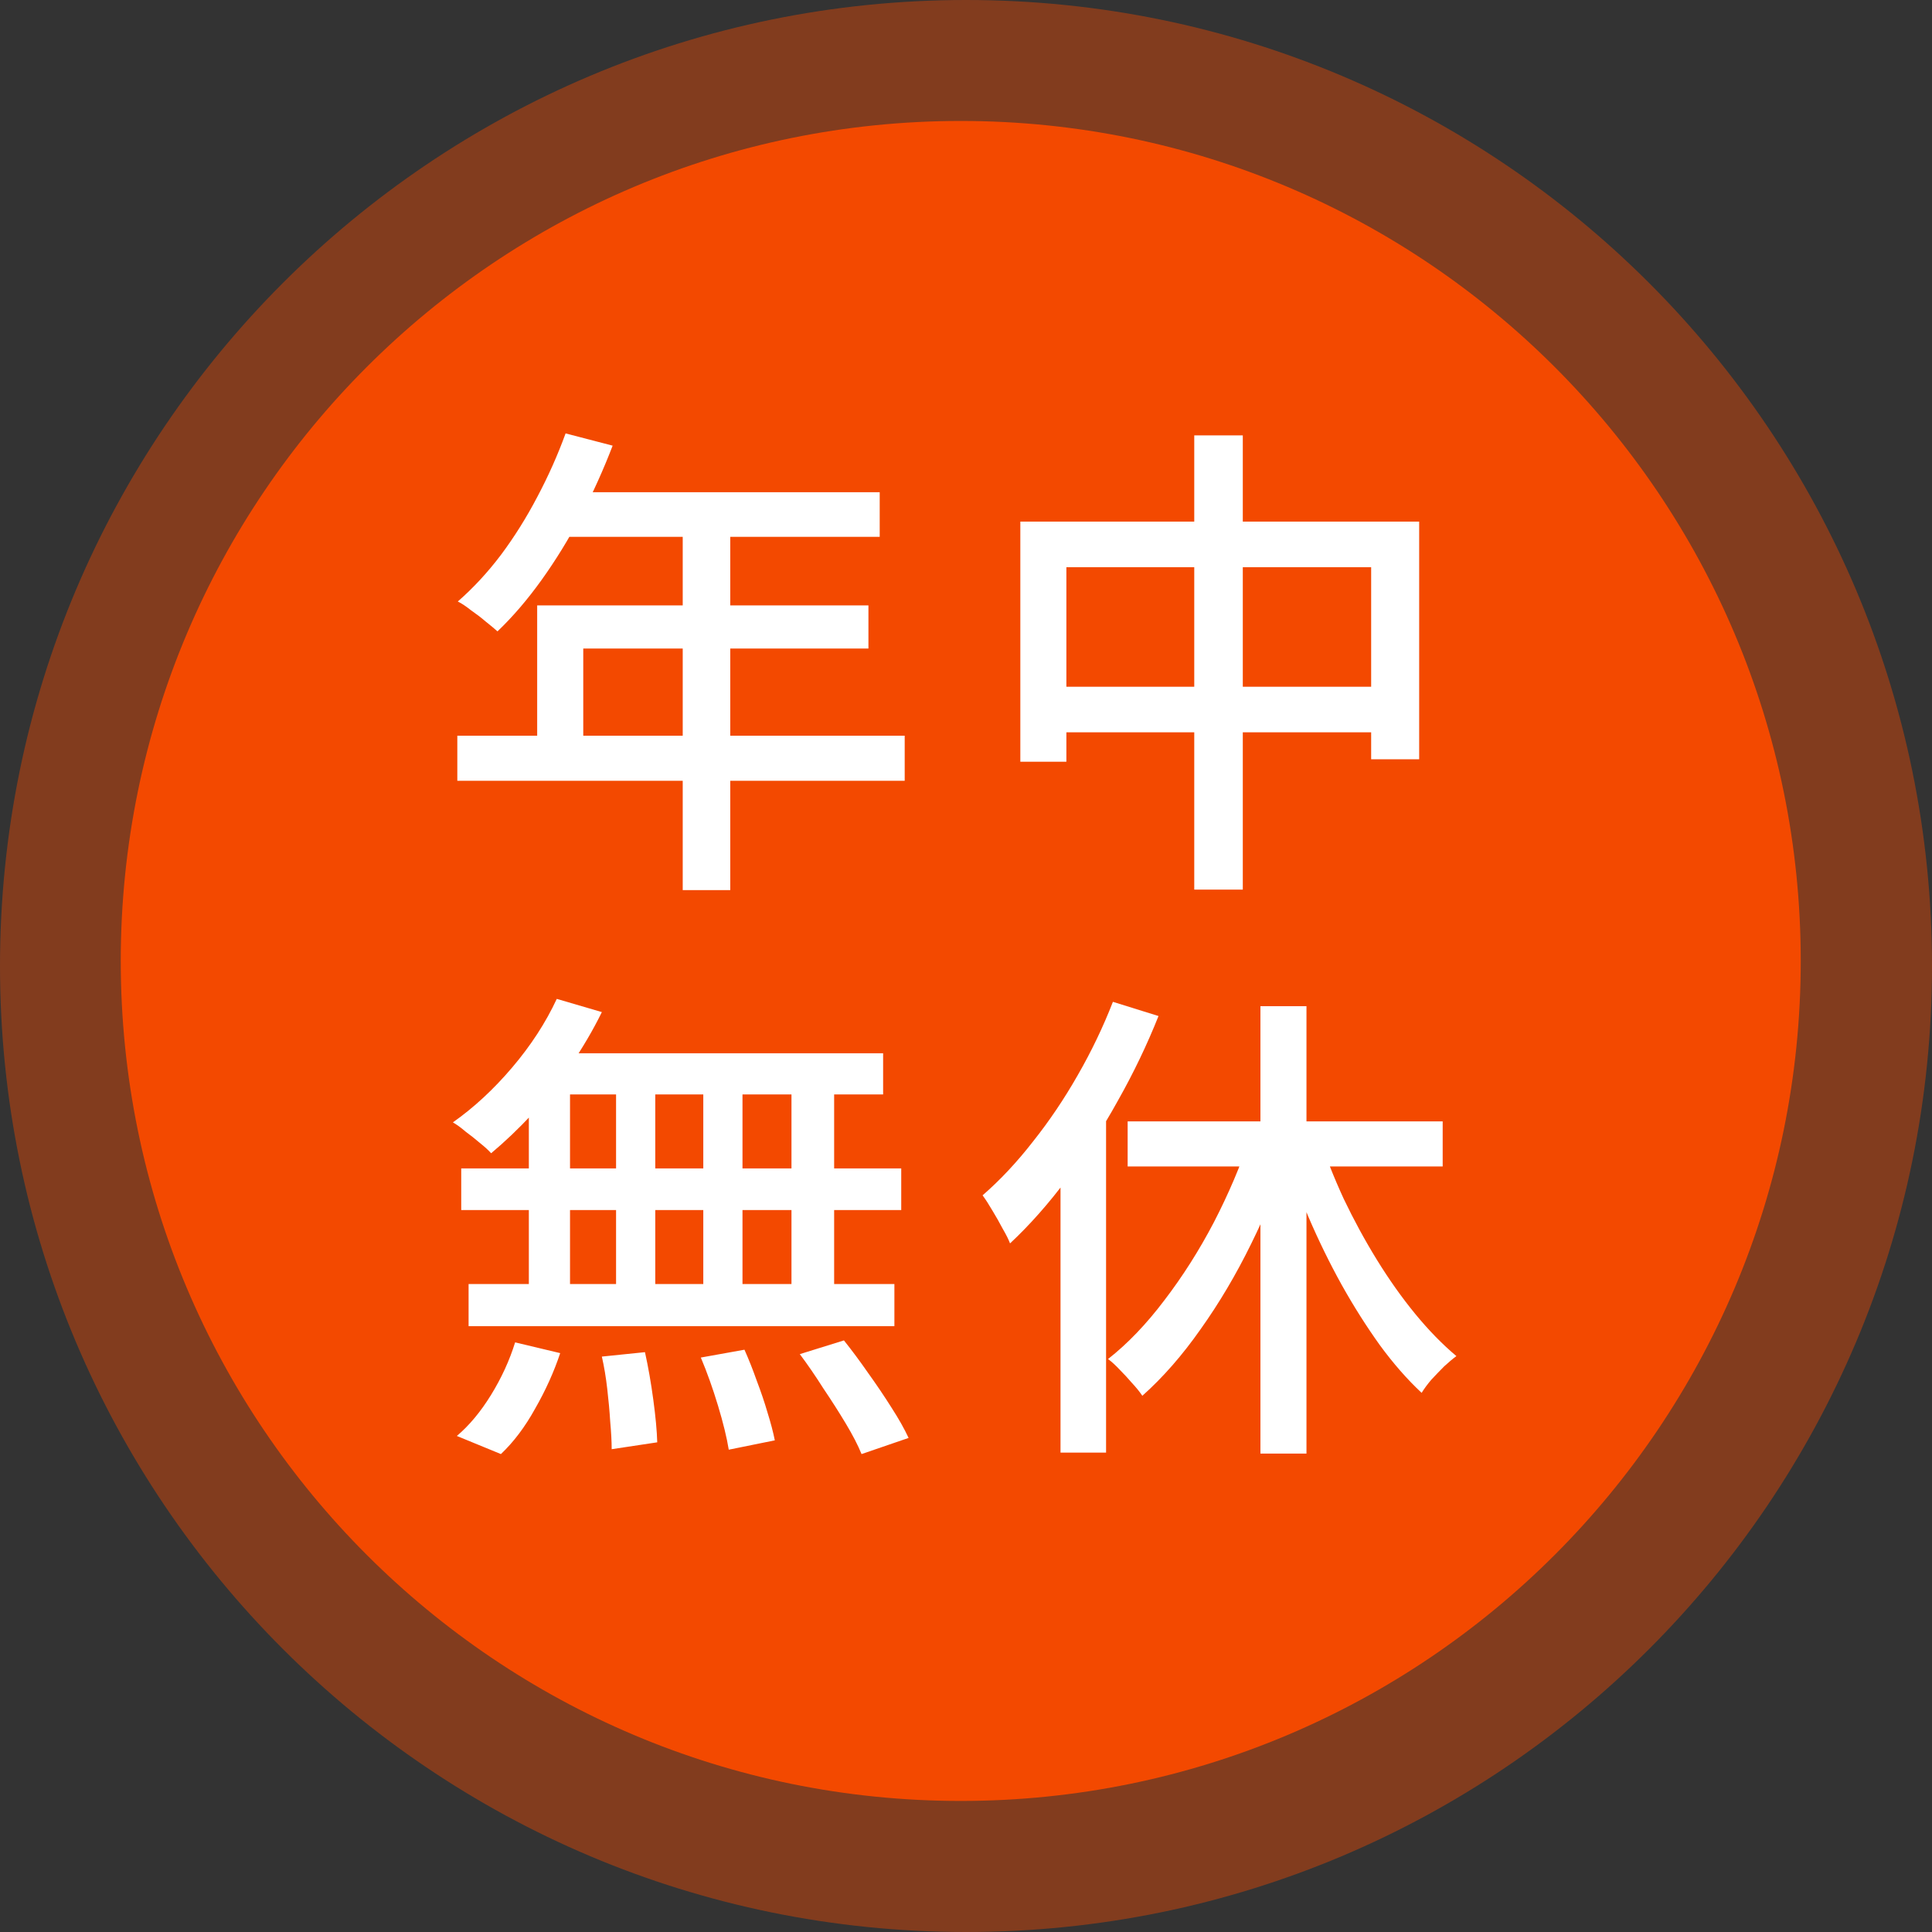 <svg width="48" height="48" viewBox="0 0 48 48" fill="none" xmlns="http://www.w3.org/2000/svg">
<rect x="0" y="0" width="48" height="48" fill="#333333" stroke="none"/>
<path d="M48 24C48 37.255 37.255 48 24 48C10.745 48 0 37.255 0 24C0 10.745 10.745 0 24 0C37.255 0 48 10.745 48 24Z" fill="#F34900" fill-opacity="0.41"/>
<path d="M44.739 23.874C44.739 35.4 35.395 44.744 23.87 44.744C12.344 44.744 3 35.4 3 23.874C3 12.348 12.344 3.005 23.87 3.005C35.395 3.005 44.739 12.348 44.739 23.874Z" fill="#F34900"/>
<path d="M31.315 24.999H32.459V36.114H31.315V24.999ZM28.016 27.86H35.843V28.98H28.016V27.86ZM32.764 28.213C32.934 28.733 33.141 29.256 33.384 29.784C33.636 30.311 33.912 30.819 34.212 31.305C34.513 31.793 34.829 32.239 35.162 32.645C35.495 33.05 35.835 33.399 36.184 33.692C36.095 33.757 35.994 33.842 35.88 33.947C35.775 34.053 35.669 34.162 35.563 34.276C35.466 34.39 35.385 34.499 35.32 34.605C34.963 34.272 34.618 33.878 34.285 33.424C33.953 32.961 33.636 32.462 33.336 31.926C33.035 31.383 32.759 30.819 32.508 30.234C32.256 29.65 32.037 29.066 31.85 28.481L32.764 28.213ZM31.059 28.25L32.045 28.542C31.785 29.346 31.465 30.133 31.084 30.904C30.71 31.667 30.292 32.373 29.83 33.022C29.375 33.671 28.892 34.223 28.381 34.678C28.316 34.58 28.231 34.475 28.125 34.361C28.028 34.248 27.926 34.138 27.821 34.032C27.715 33.919 27.618 33.83 27.529 33.765C28.016 33.383 28.482 32.896 28.929 32.304C29.383 31.711 29.793 31.066 30.158 30.368C30.523 29.662 30.824 28.956 31.059 28.25ZM27.65 24.89L28.783 25.243C28.498 25.957 28.162 26.659 27.772 27.349C27.391 28.039 26.969 28.688 26.506 29.297C26.052 29.905 25.581 30.437 25.094 30.892C25.061 30.802 25.001 30.681 24.911 30.526C24.83 30.372 24.745 30.222 24.656 30.076C24.566 29.922 24.485 29.796 24.412 29.698C24.85 29.317 25.268 28.871 25.666 28.359C26.072 27.848 26.441 27.3 26.774 26.716C27.115 26.123 27.407 25.515 27.65 24.89ZM26.348 28.238L27.468 27.118L27.48 27.13V36.09H26.348V28.238Z" fill="white"/>
<path d="M13.833 24.817L14.953 25.145C14.734 25.592 14.474 26.034 14.174 26.473C13.882 26.903 13.565 27.304 13.224 27.678C12.883 28.043 12.543 28.367 12.202 28.652C12.137 28.578 12.043 28.493 11.922 28.396C11.808 28.299 11.691 28.205 11.569 28.116C11.455 28.018 11.35 27.941 11.252 27.885C11.772 27.519 12.263 27.065 12.725 26.521C13.188 25.977 13.557 25.409 13.833 24.817ZM13.553 26.168H21.941V27.191H13.224L13.553 26.168ZM11.459 29.029H22.391V30.064H11.459V29.029ZM11.642 31.902H22.221V32.949H11.642V31.902ZM15.306 26.521H16.28V32.425H15.306V26.521ZM13.139 26.521H14.162V32.462H13.139V26.521ZM17.473 26.521H18.447V32.462H17.473V26.521ZM19.664 26.521H20.724V32.462H19.664V26.521ZM14.953 33.704L16.024 33.594C16.105 33.959 16.174 34.353 16.231 34.775C16.288 35.197 16.321 35.55 16.329 35.834L15.197 36.005C15.197 35.81 15.184 35.578 15.16 35.311C15.144 35.051 15.119 34.783 15.087 34.507C15.055 34.223 15.01 33.955 14.953 33.704ZM17.412 33.728L18.496 33.533C18.601 33.769 18.703 34.024 18.8 34.3C18.905 34.576 18.995 34.84 19.068 35.092C19.149 35.351 19.21 35.583 19.25 35.785L18.106 36.017C18.057 35.717 17.968 35.351 17.838 34.921C17.708 34.491 17.566 34.093 17.412 33.728ZM19.871 33.643L20.967 33.302C21.162 33.545 21.361 33.813 21.564 34.105C21.774 34.398 21.969 34.686 22.148 34.97C22.326 35.246 22.468 35.497 22.574 35.725L21.405 36.126C21.316 35.907 21.186 35.656 21.016 35.372C20.845 35.087 20.659 34.795 20.456 34.495C20.261 34.187 20.066 33.903 19.871 33.643ZM12.798 33.351L13.918 33.618C13.764 34.081 13.557 34.54 13.297 34.994C13.046 35.449 12.762 35.826 12.445 36.126L11.35 35.676C11.658 35.416 11.942 35.075 12.202 34.653C12.461 34.231 12.66 33.797 12.798 33.351Z" fill="white"/>
<path d="M25.35 12.959H35.259V18.864H34.066V14.092H26.494V18.925H25.35V12.959ZM25.946 17.062H34.748V18.194H25.946V17.062ZM29.671 10.817H30.877V22.102H29.671V10.817Z" fill="white"/>
<path d="M14.052 10.768L15.221 11.072C14.994 11.665 14.73 12.249 14.43 12.825C14.129 13.394 13.805 13.921 13.456 14.408C13.107 14.895 12.742 15.321 12.36 15.686C12.287 15.621 12.19 15.54 12.068 15.443C11.954 15.345 11.832 15.252 11.703 15.163C11.581 15.066 11.471 14.992 11.374 14.944C11.755 14.611 12.113 14.226 12.445 13.787C12.778 13.341 13.078 12.862 13.346 12.351C13.622 11.831 13.857 11.304 14.052 10.768ZM14.052 12.229H21.856V13.337H13.492L14.052 12.229ZM13.346 15.041H21.576V16.113H14.491V18.852H13.346V15.041ZM11.362 18.279H22.477V19.399H11.362V18.279ZM16.962 12.801H18.143V22.114H16.962V12.801Z" fill="white"/>
</svg>
